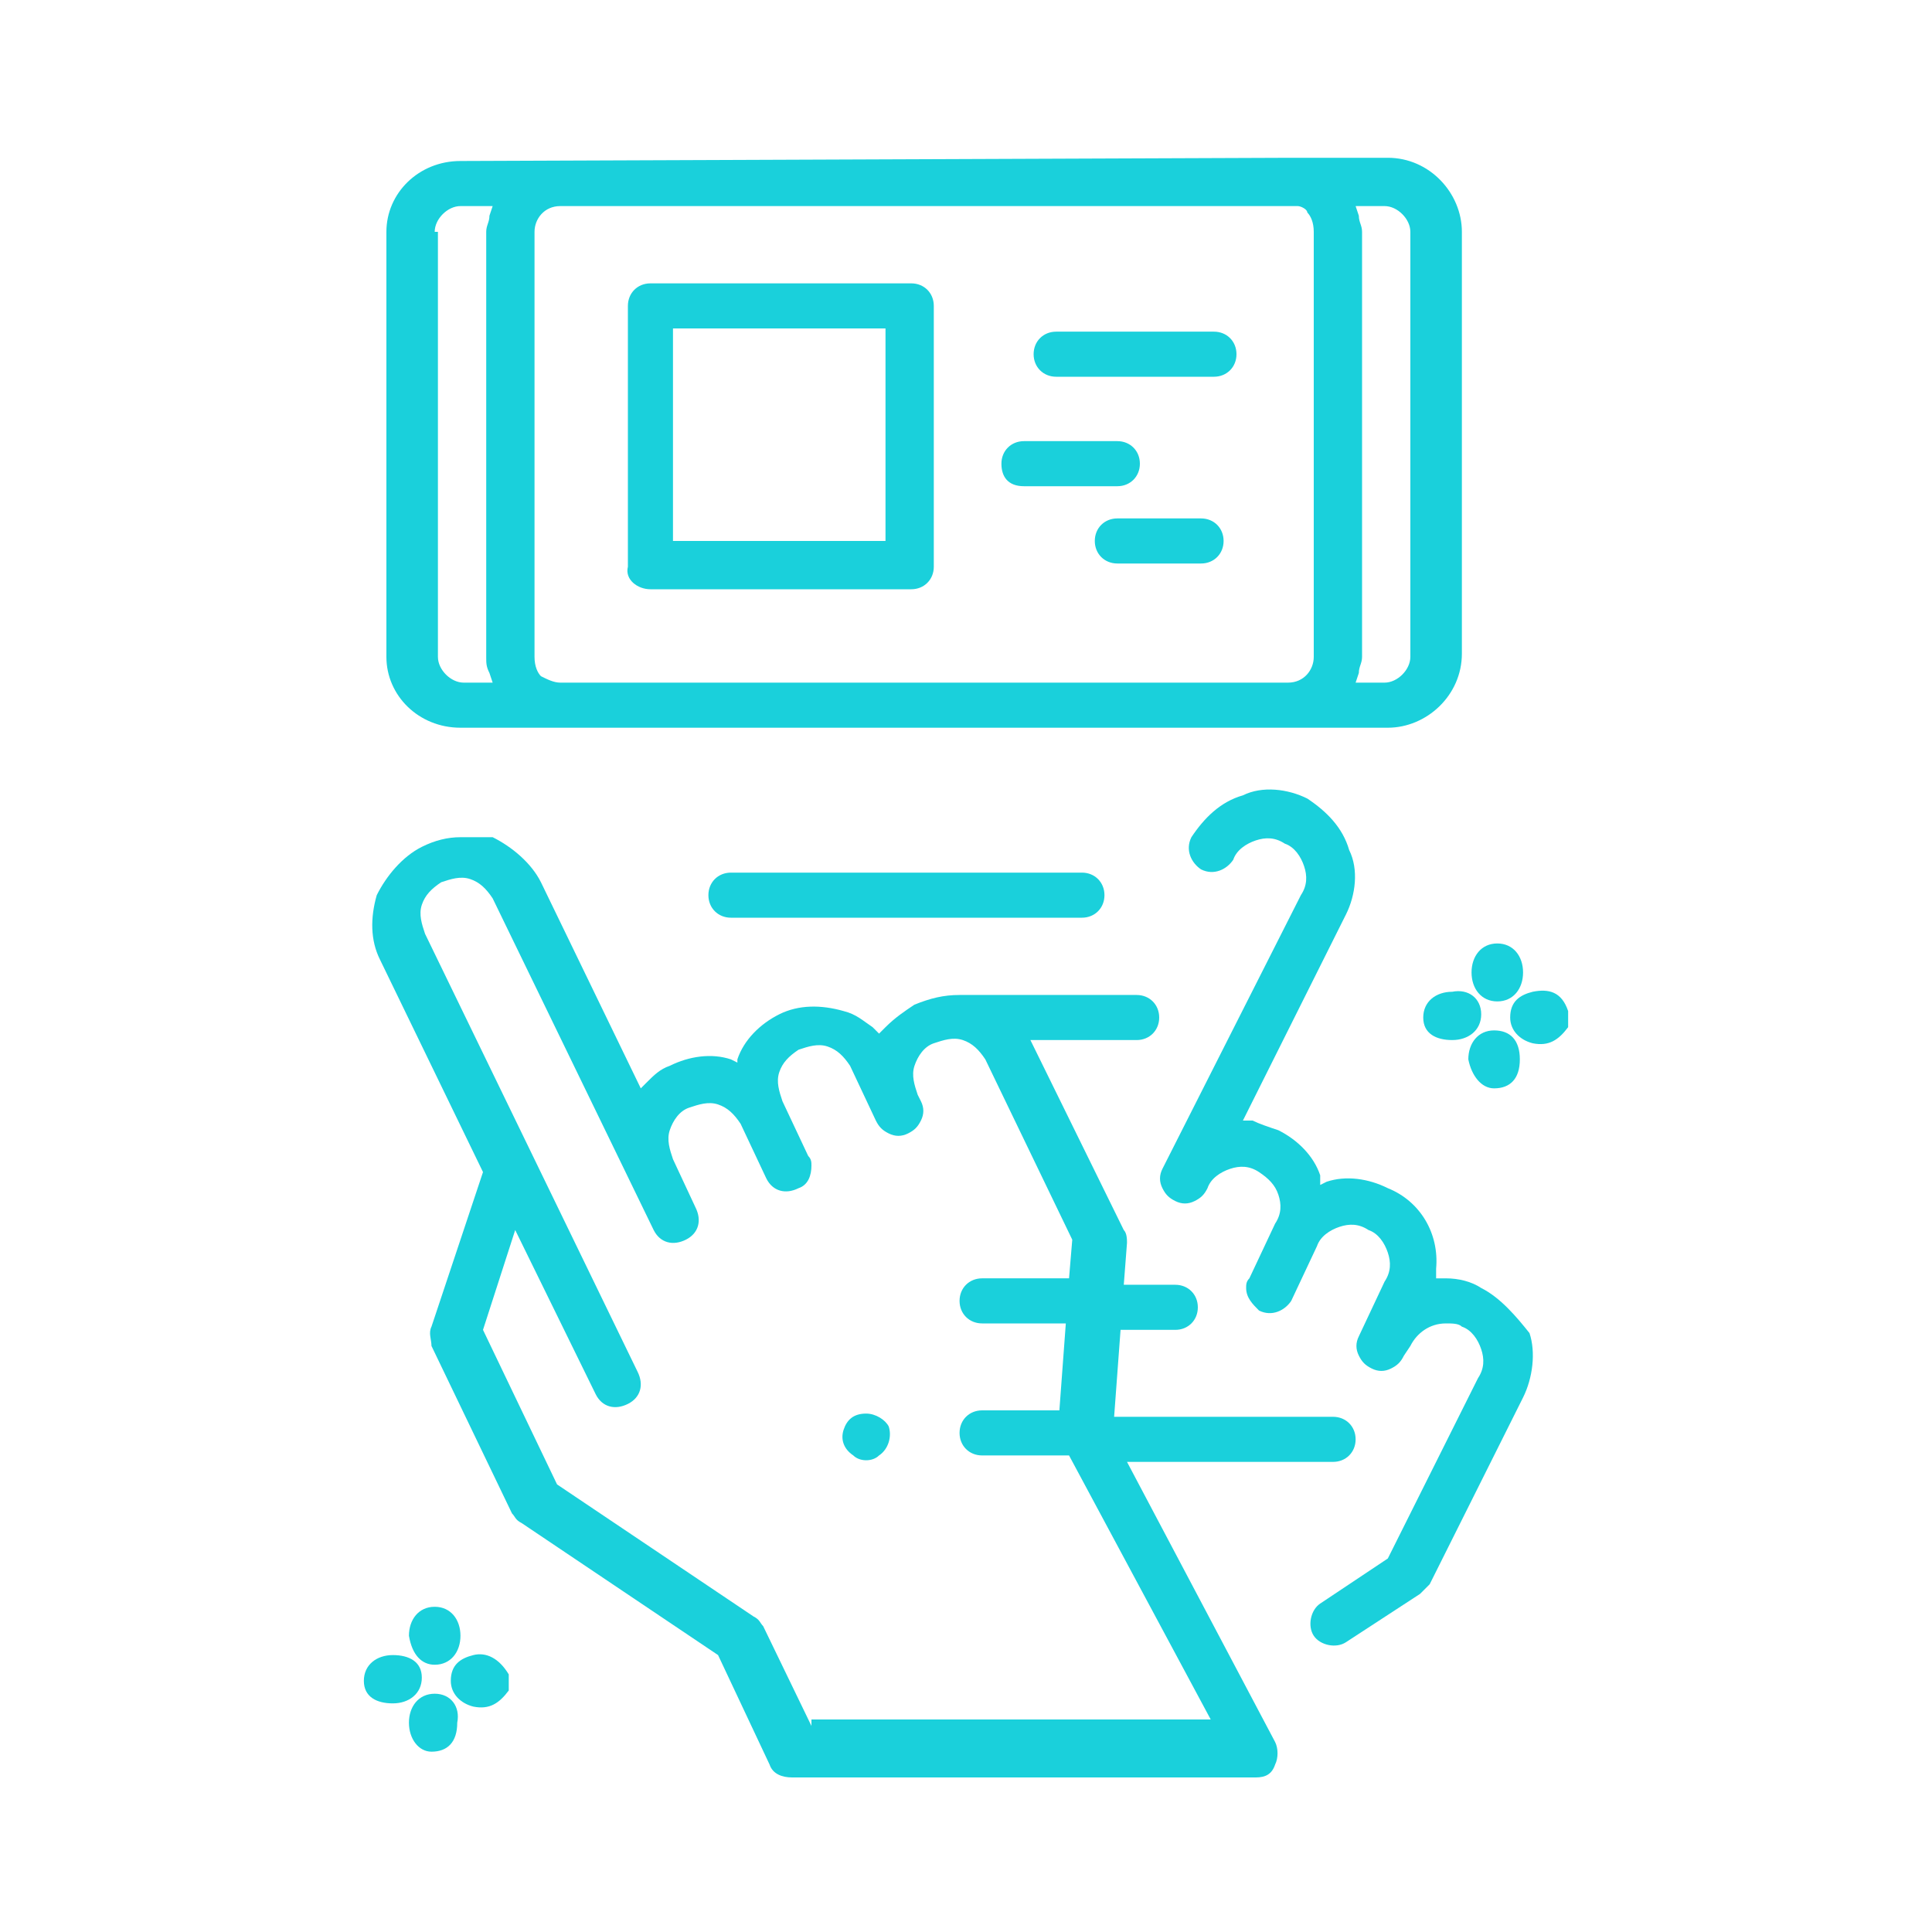 <?xml version="1.0" encoding="utf-8"?>
<!-- Generator: Adobe Illustrator 23.0.0, SVG Export Plug-In . SVG Version: 6.00 Build 0)  -->
<svg version="1.1" id="Layer_1" xmlns="http://www.w3.org/2000/svg" xmlns:xlink="http://www.w3.org/1999/xlink" x="0px" y="0px"
	 viewBox="0 0 60 60" style="enable-background:new 0 0 60 60;" xml:space="preserve">
<style type="text/css">
	.st0{fill:#1AD0DB;}
</style>
<g>
	<path class="st0" d="M14.3,22.6h28.8c1.2,0,2.3-1,2.3-2.3V7.2c0-1.2-1-2.3-2.3-2.3h-2.7c-0.1,0-0.2,0-0.3,0L14.3,5
		C13,5,12,6,12,7.2v13.2C12,21.6,13,22.6,14.3,22.6z M42.2,6.7l-0.1-0.3h0.9c0.4,0,0.8,0.4,0.8,0.8v13.2c0,0.4-0.4,0.8-0.8,0.8h-0.9
		l0.1-0.3c0-0.2,0.1-0.3,0.1-0.5V7.2C42.3,7,42.2,6.9,42.2,6.7z M16.6,7.2c0-0.4,0.3-0.8,0.8-0.8l22.9,0c0.1,0,0.3,0.1,0.3,0.2
		c0.1,0.1,0.2,0.3,0.2,0.6v13.2c0,0.4-0.3,0.8-0.8,0.8l-22.6,0c-0.2,0-0.4-0.1-0.6-0.2c-0.1-0.1-0.2-0.3-0.2-0.6V7.2z M13.5,7.2
		c0-0.4,0.4-0.8,0.8-0.8h1l-0.1,0.3c0,0.2-0.1,0.3-0.1,0.5v13.2c0,0.2,0,0.3,0.1,0.5l0.1,0.3h-0.9c-0.4,0-0.8-0.4-0.8-0.8V7.2z"/>
	<path class="st0" d="M20.2,18.3h8.1c0.4,0,0.7-0.3,0.7-0.7V9.5c0-0.4-0.3-0.7-0.7-0.7h-8.1c-0.4,0-0.7,0.3-0.7,0.7v8.1
		C19.4,18,19.8,18.3,20.2,18.3z M20.9,10.2h6.6v6.6h-6.6V10.2z"/>
	<path class="st0" d="M32.8,11.7h4.9c0.4,0,0.7-0.3,0.7-0.7s-0.3-0.7-0.7-0.7h-4.9c-0.4,0-0.7,0.3-0.7,0.7S32.4,11.7,32.8,11.7z"/>
	<path class="st0" d="M31.8,15.1h2.9c0.4,0,0.7-0.3,0.7-0.7s-0.3-0.7-0.7-0.7h-2.9c-0.4,0-0.7,0.3-0.7,0.7S31.3,15.1,31.8,15.1z"/>
	<path class="st0" d="M37.3,16.1h-2.6c-0.4,0-0.7,0.3-0.7,0.7s0.3,0.7,0.7,0.7h2.6c0.4,0,0.7-0.3,0.7-0.7S37.7,16.1,37.3,16.1z"/>
	<path class="st0" d="M35,45.4h6.4c0.4,0,0.7-0.3,0.7-0.7c0-0.4-0.3-0.7-0.7-0.7h-6.8l0.2-2.7h1.7c0.4,0,0.7-0.3,0.7-0.7
		s-0.3-0.7-0.7-0.7h-1.6l0.1-1.3c0-0.1,0-0.3-0.1-0.4L32,32.3h3.3c0.4,0,0.7-0.3,0.7-0.7s-0.3-0.7-0.7-0.7h-5.5
		c-0.5,0-0.9,0.1-1.4,0.3c-0.3,0.2-0.6,0.4-0.9,0.7l-0.2,0.2l-0.2-0.2c-0.3-0.2-0.5-0.4-0.9-0.5c-0.7-0.2-1.4-0.2-2,0.1
		c-0.6,0.3-1.1,0.8-1.3,1.4L22.9,33l-0.2-0.1c-0.6-0.2-1.3-0.1-1.9,0.2c-0.3,0.1-0.5,0.3-0.7,0.5l-0.2,0.2l-3.1-6.4
		c-0.3-0.6-0.9-1.1-1.5-1.4C14.9,26,14.6,26,14.3,26c-0.4,0-0.8,0.1-1.2,0.3c-0.6,0.3-1.1,0.9-1.4,1.5c-0.2,0.7-0.2,1.4,0.1,2
		l3.2,6.6l-1.6,4.8c-0.1,0.2,0,0.4,0,0.6l2.5,5.2c0.1,0.1,0.1,0.2,0.3,0.3l6.1,4.1l1.6,3.4c0.1,0.3,0.4,0.4,0.7,0.4H39
		c0.3,0,0.5-0.1,0.6-0.4c0.1-0.2,0.1-0.5,0-0.7L35,45.4z M25.2,53.6l-1.5-3.1c-0.1-0.1-0.1-0.2-0.3-0.3l-6.1-4.1L15,41.3l1-3.1
		l2.5,5.1c0.2,0.4,0.6,0.5,1,0.3c0.4-0.2,0.5-0.6,0.3-1l-6.6-13.6c-0.1-0.3-0.2-0.6-0.1-0.9c0.1-0.3,0.3-0.5,0.6-0.7
		c0.3-0.1,0.6-0.2,0.9-0.1c0.3,0.1,0.5,0.3,0.7,0.6l5,10.3c0.2,0.4,0.6,0.5,1,0.3c0.4-0.2,0.5-0.6,0.3-1L20.9,36
		c-0.1-0.3-0.2-0.6-0.1-0.9c0.1-0.3,0.3-0.6,0.6-0.7c0.3-0.1,0.6-0.2,0.9-0.1s0.5,0.3,0.7,0.6l0.8,1.7c0.2,0.4,0.6,0.5,1,0.3
		c0.3-0.1,0.4-0.4,0.4-0.7c0-0.1,0-0.2-0.1-0.3l-0.8-1.7c-0.1-0.3-0.2-0.6-0.1-0.9c0.1-0.3,0.3-0.5,0.6-0.7c0.3-0.1,0.6-0.2,0.9-0.1
		c0.3,0.1,0.5,0.3,0.7,0.6l0.8,1.7c0.1,0.2,0.2,0.3,0.4,0.4s0.4,0.1,0.6,0c0.2-0.1,0.3-0.2,0.4-0.4s0.1-0.4,0-0.6L28.5,34
		c-0.1-0.3-0.2-0.6-0.1-0.9s0.3-0.6,0.6-0.7s0.6-0.2,0.9-0.1c0.3,0.1,0.5,0.3,0.7,0.6l2.7,5.6l-0.1,1.2h-2.7c-0.4,0-0.7,0.3-0.7,0.7
		s0.3,0.7,0.7,0.7h2.6l-0.2,2.7h-2.4c-0.4,0-0.7,0.3-0.7,0.7s0.3,0.7,0.7,0.7h2.7l4.4,8.2H25.2z"/>
	<path class="st0" d="M46,40c-0.3-0.2-0.7-0.3-1.1-0.3l-0.3,0l0-0.3c0.1-1.1-0.5-2.1-1.5-2.5c-0.6-0.3-1.3-0.4-1.9-0.2l-0.2,0.1
		L41,36.5c-0.2-0.6-0.7-1.1-1.3-1.4c-0.3-0.1-0.6-0.2-0.8-0.3l-0.3,0l3.2-6.4c0.3-0.6,0.4-1.4,0.1-2c-0.2-0.7-0.7-1.2-1.3-1.6
		c-0.6-0.3-1.4-0.4-2-0.1c-0.7,0.2-1.2,0.7-1.6,1.3c-0.2,0.4,0,0.8,0.3,1c0.4,0.2,0.8,0,1-0.3c0.1-0.3,0.4-0.5,0.7-0.6
		c0.3-0.1,0.6-0.1,0.9,0.1c0.3,0.1,0.5,0.4,0.6,0.7c0.1,0.3,0.1,0.6-0.1,0.9l-4.3,8.5c-0.1,0.2-0.1,0.4,0,0.6
		c0.1,0.2,0.2,0.3,0.4,0.4c0.2,0.1,0.4,0.1,0.6,0c0.2-0.1,0.3-0.2,0.4-0.4c0.1-0.3,0.4-0.5,0.7-0.6c0.3-0.1,0.6-0.1,0.9,0.1
		s0.5,0.4,0.6,0.7c0.1,0.3,0.1,0.6-0.1,0.9l-0.8,1.7c-0.1,0.1-0.1,0.2-0.1,0.3c0,0.3,0.2,0.5,0.4,0.7c0.4,0.2,0.8,0,1-0.3l0.8-1.7
		c0.1-0.3,0.4-0.5,0.7-0.6c0.3-0.1,0.6-0.1,0.9,0.1c0.3,0.1,0.5,0.4,0.6,0.7c0.1,0.3,0.1,0.6-0.1,0.9l-0.8,1.7
		c-0.1,0.2-0.1,0.4,0,0.6c0.1,0.2,0.2,0.3,0.4,0.4c0.2,0.1,0.4,0.1,0.6,0c0.2-0.1,0.3-0.2,0.4-0.4l0.2-0.3c0.2-0.4,0.6-0.7,1.1-0.7
		c0.2,0,0.4,0,0.5,0.1c0.3,0.1,0.5,0.4,0.6,0.7c0.1,0.3,0.1,0.6-0.1,0.9l-2.8,5.6l-2.1,1.4c-0.3,0.2-0.4,0.7-0.2,1
		c0.2,0.3,0.7,0.4,1,0.2l2.3-1.5c0.1-0.1,0.2-0.2,0.3-0.3l2.9-5.8c0.3-0.6,0.4-1.4,0.2-2C47.1,40.9,46.6,40.3,46,40z"/>
	<path class="st0" d="M22.7,27.1c-0.4,0-0.7,0.3-0.7,0.7s0.3,0.7,0.7,0.7h10.9c0.4,0,0.7-0.3,0.7-0.7s-0.3-0.7-0.7-0.7H22.7z"/>
	<path class="st0" d="M26.9,43.9C26.9,43.9,26.9,43.9,26.9,43.9L26.9,43.9c-0.4,0-0.6,0.2-0.7,0.5c-0.1,0.3,0,0.6,0.3,0.8
		c0.2,0.2,0.6,0.2,0.8,0c0.3-0.2,0.4-0.6,0.3-0.9C27.5,44.1,27.2,43.9,26.9,43.9z"/>
	<path class="st0" d="M14.7,51.4c-0.4,0.1-0.7,0.3-0.7,0.8c0,0.4,0.3,0.7,0.7,0.8c0.5,0.1,0.8-0.1,1.1-0.5c0-0.2,0-0.3,0-0.5
		C15.5,51.5,15.1,51.3,14.7,51.4z"/>
	<path class="st0" d="M13.5,52.6c-0.5,0-0.8,0.4-0.8,0.9c0,0.5,0.3,0.9,0.7,0.9c0.5,0,0.8-0.3,0.8-0.9C14.3,53,14,52.6,13.5,52.6z"
		/>
	<path class="st0" d="M13.5,51.7c0.5,0,0.8-0.4,0.8-0.9c0-0.5-0.3-0.9-0.8-0.9c-0.5,0-0.8,0.4-0.8,0.9
		C12.8,51.4,13.1,51.7,13.5,51.7z"/>
	<path class="st0" d="M13.1,52.1c0-0.5-0.4-0.7-0.9-0.7c-0.5,0-0.9,0.3-0.9,0.8c0,0.5,0.4,0.7,0.9,0.7
		C12.7,52.9,13.1,52.6,13.1,52.1z"/>
	<path class="st0" d="M47.6,30.8c-0.4,0.1-0.7,0.3-0.7,0.8c0,0.4,0.3,0.7,0.7,0.8c0.5,0.1,0.8-0.1,1.1-0.5c0-0.2,0-0.3,0-0.5
		C48.5,30.8,48.1,30.7,47.6,30.8z"/>
	<path class="st0" d="M46.4,33.8c0.5,0,0.8-0.3,0.8-0.9c0-0.6-0.3-0.9-0.8-0.9c-0.5,0-0.8,0.4-0.8,0.9C45.7,33.4,46,33.8,46.4,33.8z
		"/>
	<path class="st0" d="M46.5,31.1c0.5,0,0.8-0.4,0.8-0.9c0-0.5-0.3-0.9-0.8-0.9c-0.5,0-0.8,0.4-0.8,0.9C45.7,30.7,46,31.1,46.5,31.1z
		"/>
	<path class="st0" d="M45.1,30.8c-0.5,0-0.9,0.3-0.9,0.8c0,0.5,0.4,0.7,0.9,0.7c0.5,0,0.9-0.3,0.9-0.8C46,31,45.6,30.7,45.1,30.8z"
		/>
</g>
</svg>
